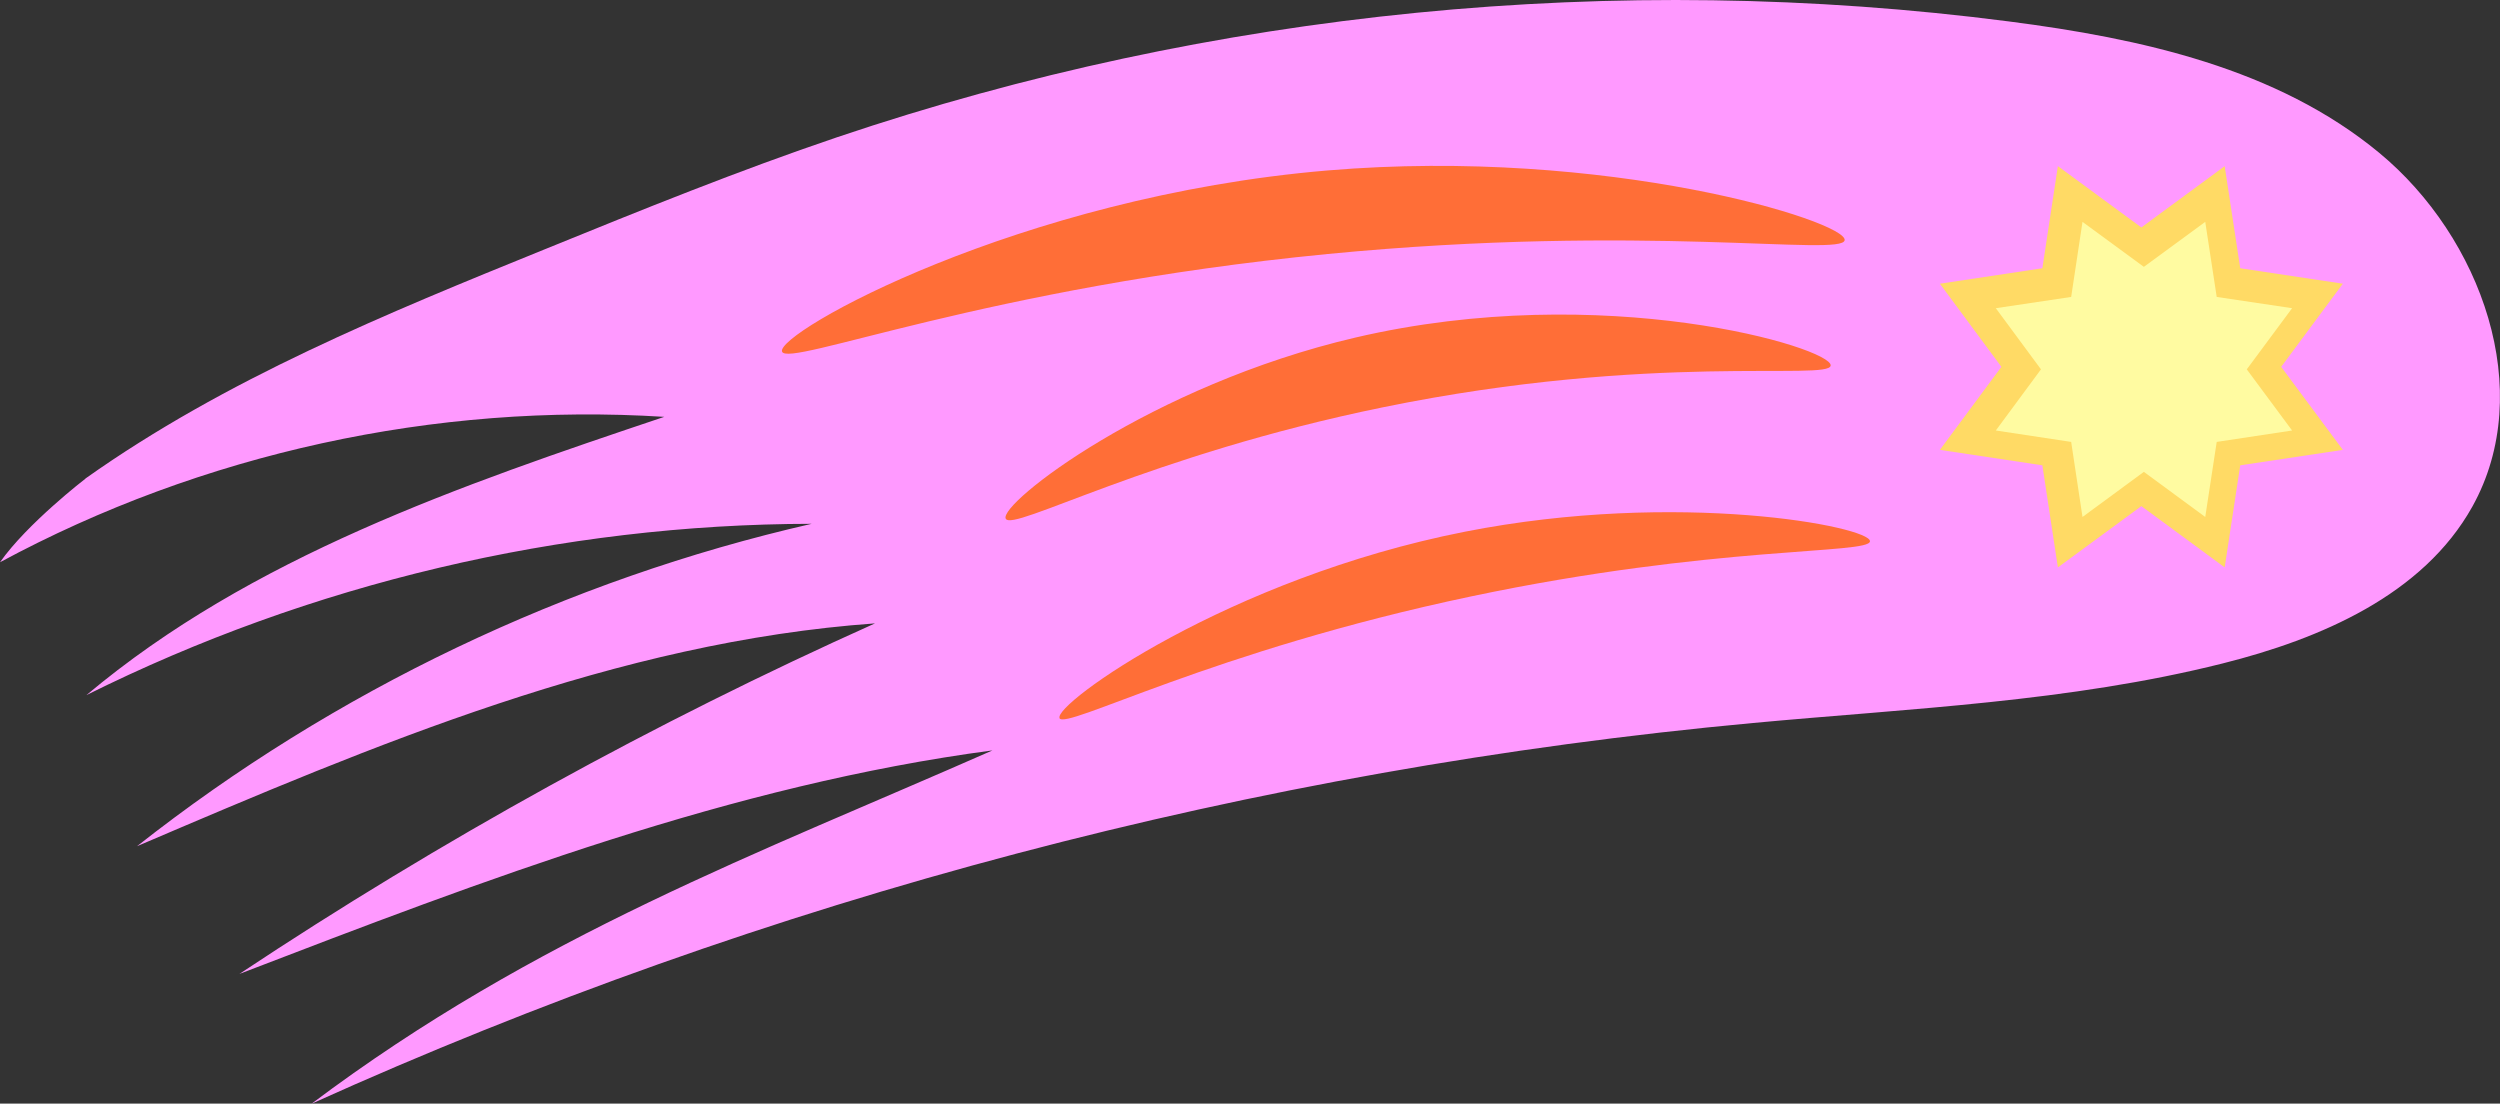<svg width="111" height="49" viewBox="0 0 111 49" fill="none" xmlns="http://www.w3.org/2000/svg">
<rect x="0" y="0" width="111" height="49" fill="#333333" stroke="none"/>
<g clip-path="url(#clip0_63_90)">
<path d="M3.793 21.247C10.014 16.838 17.147 13.926 24.218 11.056C28.501 9.313 32.791 7.575 37.174 6.091C53.824 0.47 71.765 -1.305 89.197 0.952C95.045 1.707 101.098 3.03 105.636 6.784C110.174 10.537 112.633 17.358 109.771 22.496C107.586 26.411 103.041 28.365 98.677 29.459C91.879 31.166 84.821 31.451 77.843 32.1C55.761 34.147 34.033 39.885 13.832 49.006C23.808 41.511 33.666 37.906 44.065 33.318C32.505 34.852 21.505 39.063 10.628 43.243C19.586 37.294 29.035 32.081 38.85 27.678C27.409 28.495 16.625 33.064 6.084 37.572C14.844 30.671 25.155 25.743 36.038 23.257C24.907 23.276 13.794 25.904 3.837 30.863C11.143 24.729 20.437 21.55 29.494 18.508C19.32 17.865 8.971 20.128 0 24.964C1.211 23.238 3.793 21.253 3.793 21.253V21.247Z" fill="#FF99FF"/>
<path d="M95.076 10.098L98.776 7.377L99.466 11.91L104.022 12.597L101.284 16.288L104.022 19.974L99.466 20.66L98.776 25.193L95.076 22.472L91.37 25.193L90.681 20.66L86.131 19.974L88.862 16.288L86.131 12.597L90.681 11.91L91.37 7.377L95.076 10.098Z" fill="#FFDA65"/>
<path d="M95.188 11.848L97.913 9.851L98.422 13.184L101.769 13.684L99.757 16.399L101.769 19.114L98.422 19.621L97.913 22.954L95.188 20.95L92.463 22.954L91.96 19.621L88.614 19.114L90.619 16.399L88.614 13.684L91.96 13.184L92.463 9.851L95.188 11.848Z" fill="#FFFBA1"/>
<path d="M65.035 23.609C74.54 21.736 83.027 23.381 83.027 24.03C83.026 24.617 76.129 24.203 65.353 26.473C53.763 28.909 47.288 32.433 47.038 31.884H47.045C46.766 31.265 54.532 25.681 65.035 23.609ZM60.175 14.989C71.219 12.405 81.332 15.441 81.282 16.227C81.237 16.919 73.409 15.626 61.416 18.081C50.987 20.214 44.94 23.634 44.654 23.028C44.339 22.36 51.081 17.116 60.175 14.989ZM58.933 7.569C71.368 6.518 81.99 9.826 81.903 10.661C81.82 11.415 73.042 9.907 58.933 11.279C43.758 12.757 34.961 16.342 34.722 15.608C34.455 14.78 45.195 8.732 58.933 7.569Z" fill="#FF6E37"/>
</g>
<defs>
<clipPath id="clip0_63_90">
<rect width="111" height="49" fill="white"/>
</clipPath>
</defs>
</svg>
